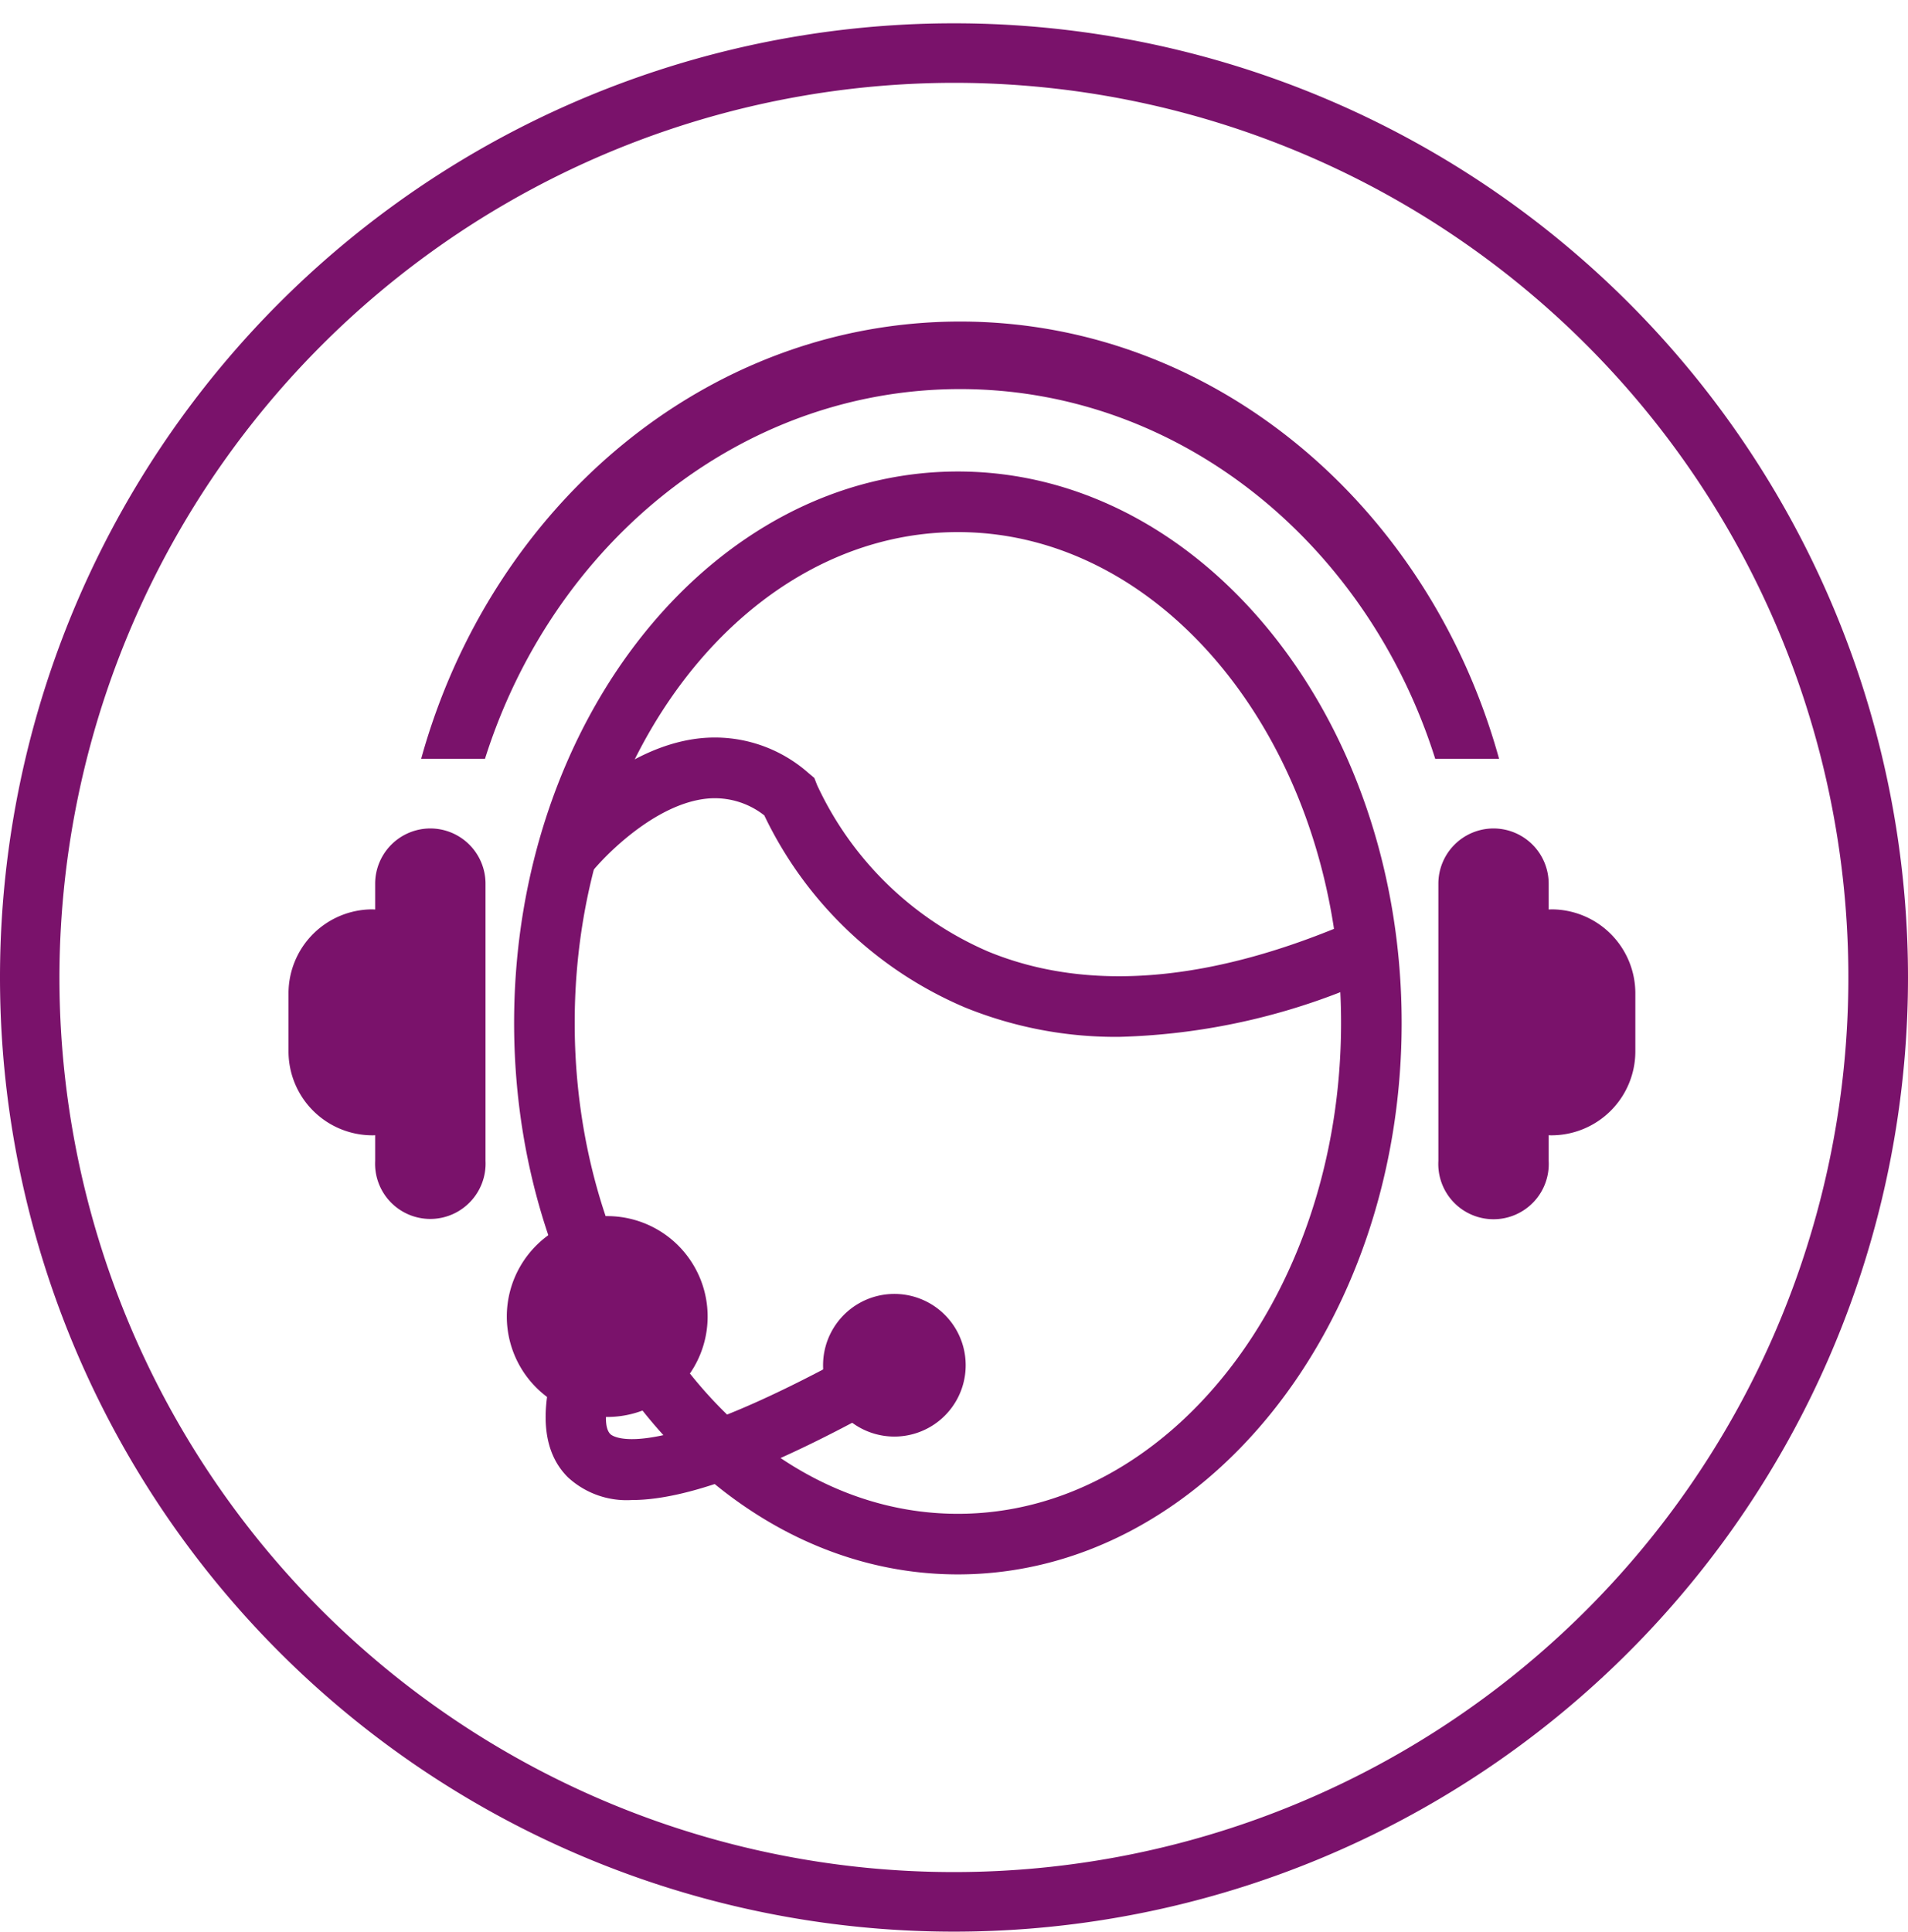 <svg width="80" height="81" viewBox="0 0 80 81" fill="none" xmlns="http://www.w3.org/2000/svg">
    <g clip-path="url(#j8amwd6c4a)" fill="#7A126B">
        <path d="M40 3.472A37.504 37.504 0 1 1 2.492 40.981 37.548 37.548 0 0 1 40 3.472zm0-2.495a40 40 0 1 0 0 80 40 40 0 0 0 0-80z"/>
        <path d="M40.163 66.001c-10.26 0-18.607-10.371-18.607-23.118 0-12.746 8.348-23.117 18.607-23.117 10.259 0 18.606 10.37 18.606 23.117 0 12.748-8.346 23.118-18.606 23.118zm0-43.695c-8.859 0-16.067 9.23-16.067 20.577 0 11.348 7.208 20.578 16.067 20.578s16.066-9.231 16.066-20.578c0-11.346-7.206-20.577-16.066-20.577zM18.046 34.73a2.317 2.317 0 0 0-2.316 2.316v1.082c-.04 0-.082-.006-.123-.006a3.521 3.521 0 0 0-3.51 3.51v2.452a3.52 3.52 0 0 0 3.51 3.51c.042 0 .082 0 .123-.006v1.081a2.314 2.314 0 0 0 3.99 1.709 2.314 2.314 0 0 0 .637-1.709V37.043a2.316 2.316 0 0 0-2.31-2.313zM62.618 34.73a2.316 2.316 0 0 1 2.316 2.316v1.082c.042 0 .082-.006.124-.006a3.52 3.52 0 0 1 3.51 3.51v2.452a3.52 3.52 0 0 1-3.51 3.51c-.042 0-.082 0-.124-.006v1.081a2.316 2.316 0 1 1-4.625 0V37.043a2.316 2.316 0 0 1 2.31-2.313z"/>
        <path d="M25.46 59.401a4.21 4.21 0 1 0 0-8.42 4.21 4.21 0 0 0 0 8.42zM37.5 60.223a2.99 2.99 0 1 0 0-5.98 2.99 2.99 0 0 0 0 5.98z"/>
        <path d="M26.49 62.883a3.628 3.628 0 0 1-2.677-.952c-2.174-2.149.061-6.501.527-7.353l2.223 1.227c-.87 1.58-1.482 3.813-.97 4.316.064.064 1.665 1.474 11.269-4l1.256 2.21c-5.369 3.065-9.133 4.552-11.628 4.552zM20.335 31.81c2.842-9.006 10.696-15.499 19.921-15.499s17.079 6.493 19.921 15.499h2.677c-2.93-10.593-11.95-18.33-22.598-18.33-10.647 0-19.668 7.737-22.597 18.33h2.676z"/>
        <path d="M46.918 43.467a16.789 16.789 0 0 1-6.474-1.24 16.443 16.443 0 0 1-8.398-8.045 3.354 3.354 0 0 0-2.421-.701c-2.138.223-4.241 2.347-4.872 3.147l-2-1.573c.12-.151 2.971-3.72 6.602-4.105a5.924 5.924 0 0 1 4.538 1.452l.25.21.118.302a14.025 14.025 0 0 0 7.183 6.981c4.211 1.728 9.384 1.281 15.369-1.326l1.016 2.328a27.54 27.54 0 0 1-10.91 2.57z"/>
    </g>
    <defs>
        <clipPath id="j8amwd6c4a">
            <path fill="#fff" transform="translate(0 .98)" d="M0 0h80v80H0z"/>
        </clipPath>
    </defs>
</svg>
